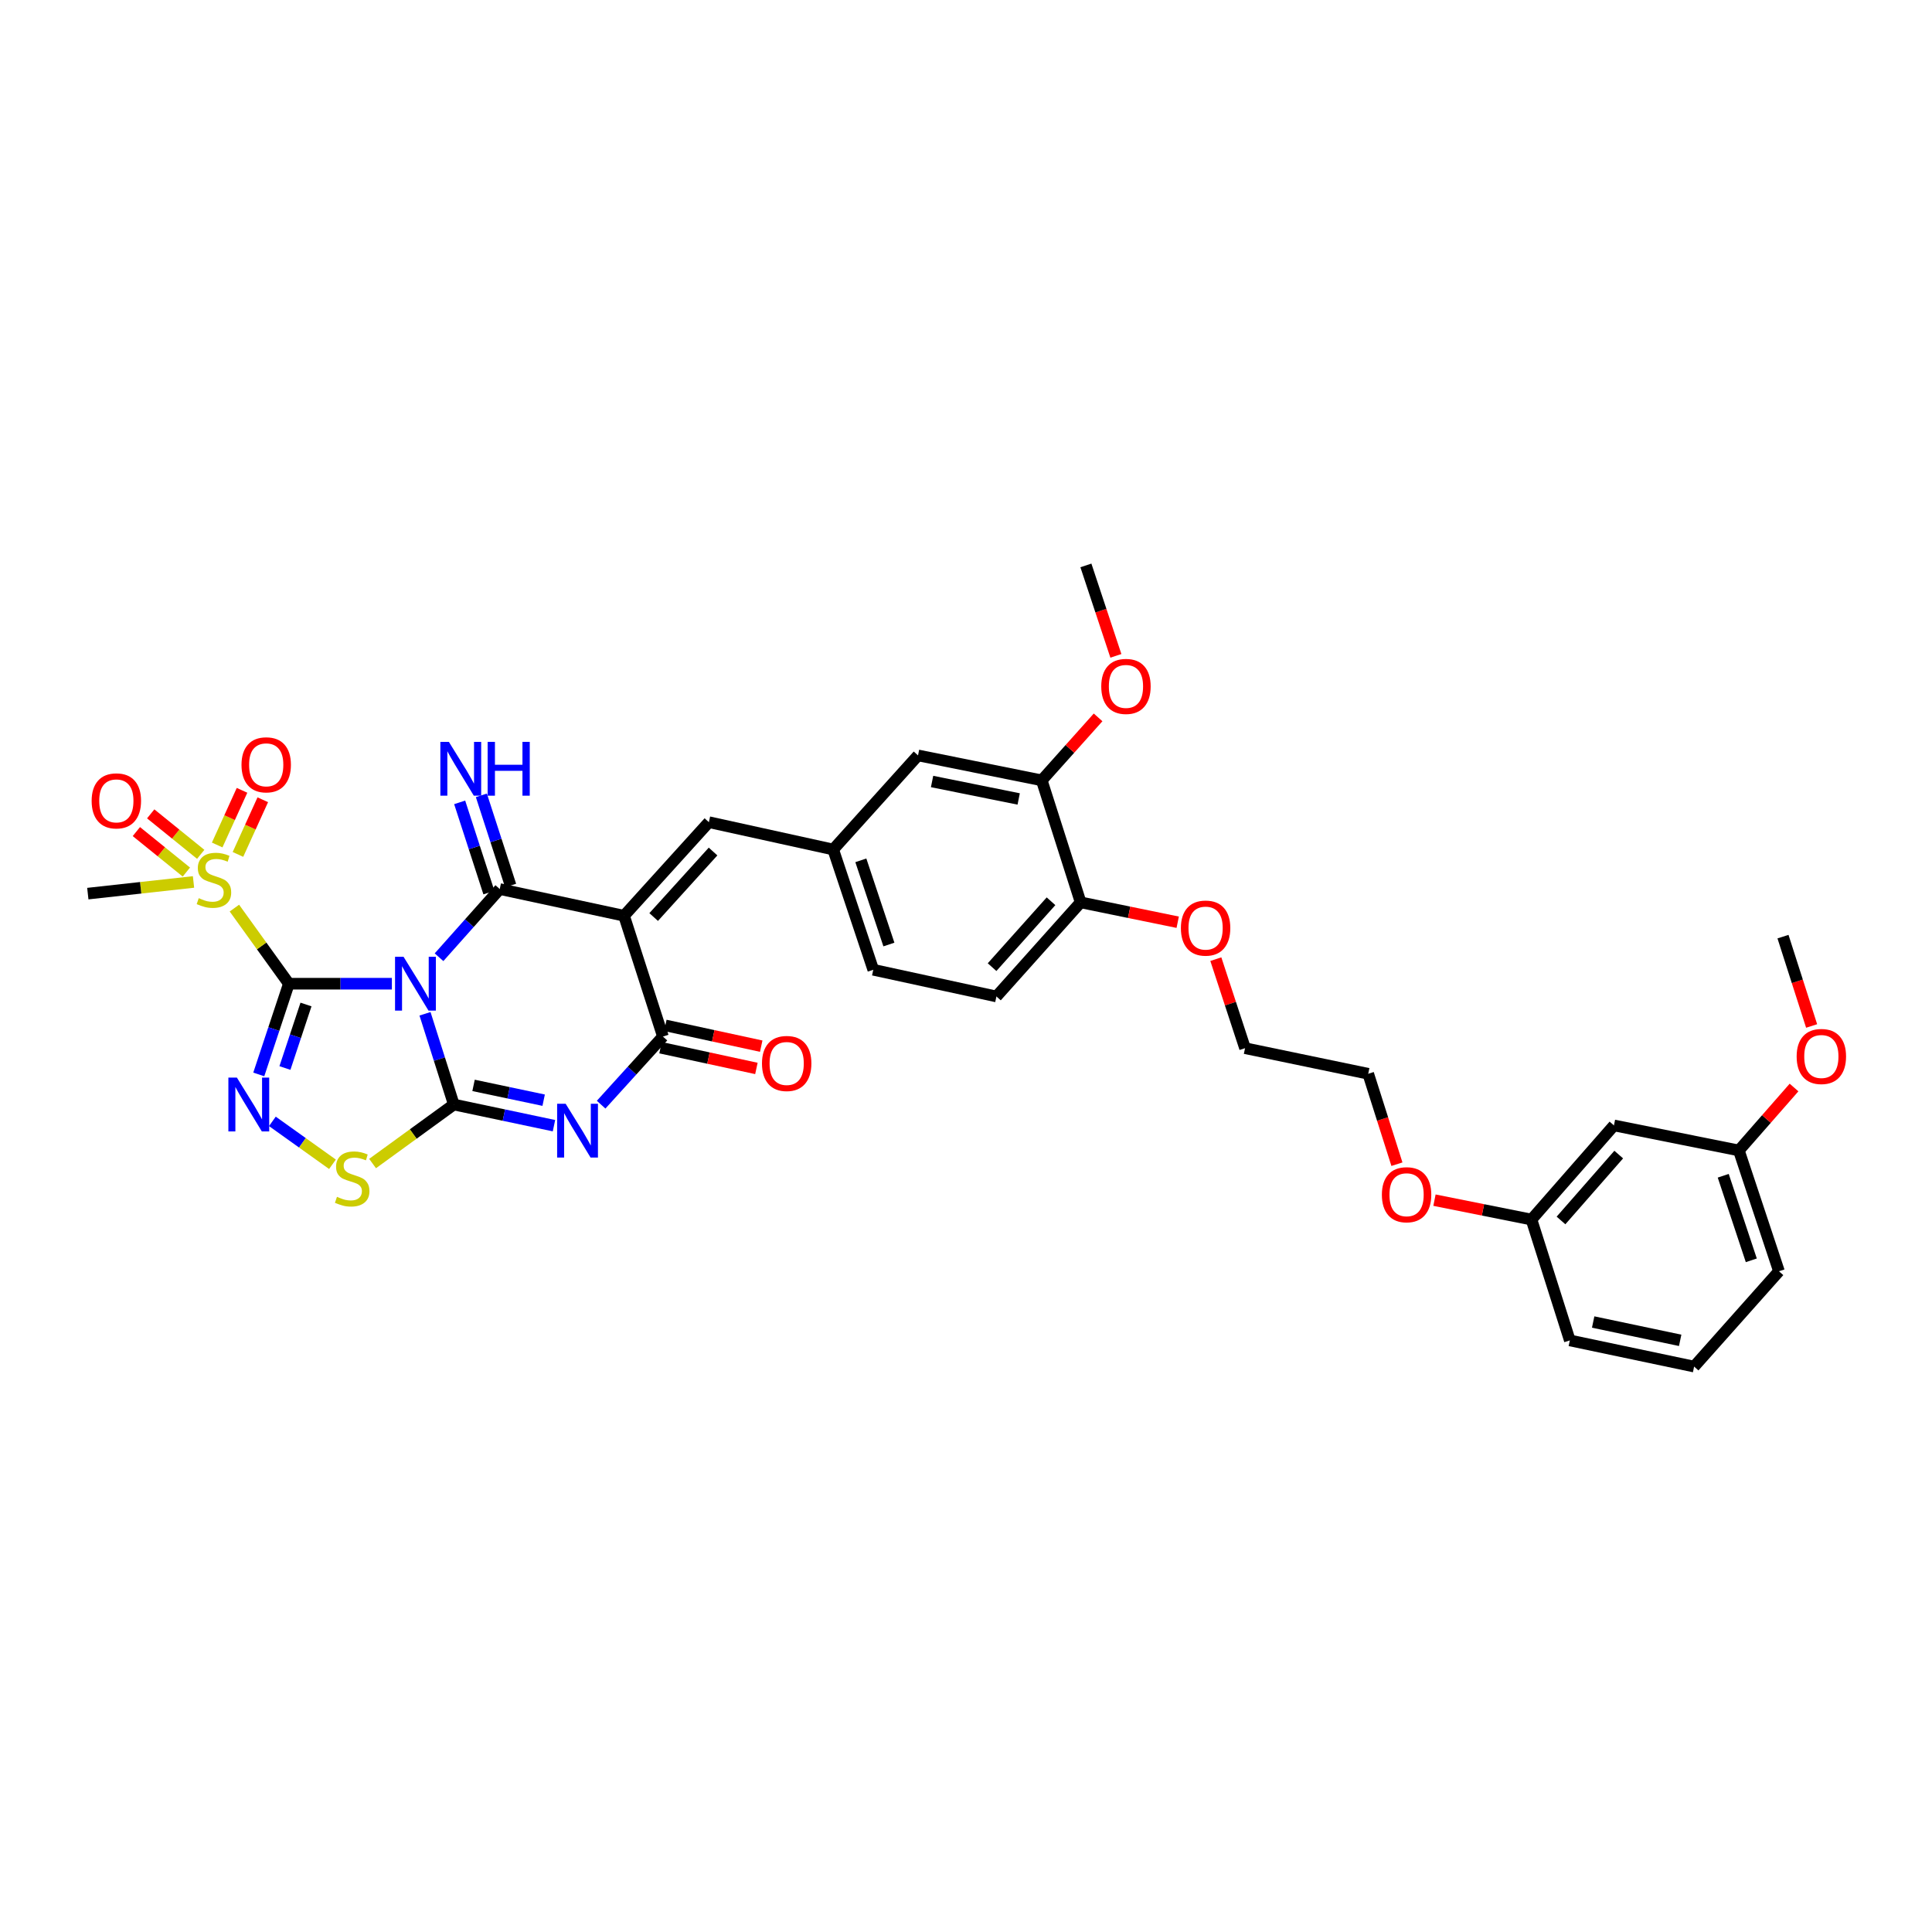 <?xml version='1.0' encoding='iso-8859-1'?>
<svg version='1.1' baseProfile='full'
              xmlns='http://www.w3.org/2000/svg'
                      xmlns:rdkit='http://www.rdkit.org/xml'
                      xmlns:xlink='http://www.w3.org/1999/xlink'
                  xml:space='preserve'
width='1000px' height='1000px' viewBox='0 0 1000 1000'>
<!-- END OF HEADER -->
<rect style='opacity:1.0;fill:#FFFFFF;stroke:none' width='1000' height='1000' x='0' y='0'> </rect>
<path class='bond-0' d='M 202.836,509.167 L 176.176,509.167' style='fill:none;fill-rule:evenodd;stroke:#0000FF;stroke-width:6px;stroke-linecap:butt;stroke-linejoin:miter;stroke-opacity:1' />
<path class='bond-0' d='M 176.176,509.167 L 149.515,509.167' style='fill:none;fill-rule:evenodd;stroke:#000000;stroke-width:6px;stroke-linecap:butt;stroke-linejoin:miter;stroke-opacity:1' />
<path class='bond-1' d='M 219.981,524.736 L 227.438,548.218' style='fill:none;fill-rule:evenodd;stroke:#0000FF;stroke-width:6px;stroke-linecap:butt;stroke-linejoin:miter;stroke-opacity:1' />
<path class='bond-1' d='M 227.438,548.218 L 234.894,571.7' style='fill:none;fill-rule:evenodd;stroke:#000000;stroke-width:6px;stroke-linecap:butt;stroke-linejoin:miter;stroke-opacity:1' />
<path class='bond-2' d='M 227.242,495.463 L 242.957,477.816' style='fill:none;fill-rule:evenodd;stroke:#0000FF;stroke-width:6px;stroke-linecap:butt;stroke-linejoin:miter;stroke-opacity:1' />
<path class='bond-2' d='M 242.957,477.816 L 258.671,460.17' style='fill:none;fill-rule:evenodd;stroke:#000000;stroke-width:6px;stroke-linecap:butt;stroke-linejoin:miter;stroke-opacity:1' />
<path class='bond-5' d='M 149.515,509.167 L 141.728,532.646' style='fill:none;fill-rule:evenodd;stroke:#000000;stroke-width:6px;stroke-linecap:butt;stroke-linejoin:miter;stroke-opacity:1' />
<path class='bond-5' d='M 141.728,532.646 L 133.94,556.124' style='fill:none;fill-rule:evenodd;stroke:#0000FF;stroke-width:6px;stroke-linecap:butt;stroke-linejoin:miter;stroke-opacity:1' />
<path class='bond-5' d='M 158.382,519.927 L 152.931,536.362' style='fill:none;fill-rule:evenodd;stroke:#000000;stroke-width:6px;stroke-linecap:butt;stroke-linejoin:miter;stroke-opacity:1' />
<path class='bond-5' d='M 152.931,536.362 L 147.48,552.797' style='fill:none;fill-rule:evenodd;stroke:#0000FF;stroke-width:6px;stroke-linecap:butt;stroke-linejoin:miter;stroke-opacity:1' />
<path class='bond-7' d='M 149.515,509.167 L 135.42,489.6' style='fill:none;fill-rule:evenodd;stroke:#000000;stroke-width:6px;stroke-linecap:butt;stroke-linejoin:miter;stroke-opacity:1' />
<path class='bond-7' d='M 135.42,489.6 L 121.324,470.032' style='fill:none;fill-rule:evenodd;stroke:#CCCC00;stroke-width:6px;stroke-linecap:butt;stroke-linejoin:miter;stroke-opacity:1' />
<path class='bond-4' d='M 234.894,571.7 L 260.814,577.175' style='fill:none;fill-rule:evenodd;stroke:#000000;stroke-width:6px;stroke-linecap:butt;stroke-linejoin:miter;stroke-opacity:1' />
<path class='bond-4' d='M 260.814,577.175 L 286.734,582.65' style='fill:none;fill-rule:evenodd;stroke:#0000FF;stroke-width:6px;stroke-linecap:butt;stroke-linejoin:miter;stroke-opacity:1' />
<path class='bond-4' d='M 245.109,561.794 L 263.253,565.626' style='fill:none;fill-rule:evenodd;stroke:#000000;stroke-width:6px;stroke-linecap:butt;stroke-linejoin:miter;stroke-opacity:1' />
<path class='bond-4' d='M 263.253,565.626 L 281.397,569.459' style='fill:none;fill-rule:evenodd;stroke:#0000FF;stroke-width:6px;stroke-linecap:butt;stroke-linejoin:miter;stroke-opacity:1' />
<path class='bond-8' d='M 234.894,571.7 L 213.87,586.973' style='fill:none;fill-rule:evenodd;stroke:#000000;stroke-width:6px;stroke-linecap:butt;stroke-linejoin:miter;stroke-opacity:1' />
<path class='bond-8' d='M 213.87,586.973 L 192.847,602.247' style='fill:none;fill-rule:evenodd;stroke:#CCCC00;stroke-width:6px;stroke-linecap:butt;stroke-linejoin:miter;stroke-opacity:1' />
<path class='bond-3' d='M 258.671,460.17 L 323.007,473.993' style='fill:none;fill-rule:evenodd;stroke:#000000;stroke-width:6px;stroke-linecap:butt;stroke-linejoin:miter;stroke-opacity:1' />
<path class='bond-10' d='M 264.286,458.35 L 256.719,435.007' style='fill:none;fill-rule:evenodd;stroke:#000000;stroke-width:6px;stroke-linecap:butt;stroke-linejoin:miter;stroke-opacity:1' />
<path class='bond-10' d='M 256.719,435.007 L 249.153,411.664' style='fill:none;fill-rule:evenodd;stroke:#0000FF;stroke-width:6px;stroke-linecap:butt;stroke-linejoin:miter;stroke-opacity:1' />
<path class='bond-10' d='M 253.057,461.99 L 245.491,438.646' style='fill:none;fill-rule:evenodd;stroke:#000000;stroke-width:6px;stroke-linecap:butt;stroke-linejoin:miter;stroke-opacity:1' />
<path class='bond-10' d='M 245.491,438.646 L 237.925,415.303' style='fill:none;fill-rule:evenodd;stroke:#0000FF;stroke-width:6px;stroke-linecap:butt;stroke-linejoin:miter;stroke-opacity:1' />
<path class='bond-6' d='M 323.007,473.993 L 343.138,536.519' style='fill:none;fill-rule:evenodd;stroke:#000000;stroke-width:6px;stroke-linecap:butt;stroke-linejoin:miter;stroke-opacity:1' />
<path class='bond-9' d='M 323.007,473.993 L 366.916,425.553' style='fill:none;fill-rule:evenodd;stroke:#000000;stroke-width:6px;stroke-linecap:butt;stroke-linejoin:miter;stroke-opacity:1' />
<path class='bond-9' d='M 338.339,474.654 L 369.075,440.746' style='fill:none;fill-rule:evenodd;stroke:#000000;stroke-width:6px;stroke-linecap:butt;stroke-linejoin:miter;stroke-opacity:1' />
<path class='bond-36' d='M 311.143,571.775 L 327.141,554.147' style='fill:none;fill-rule:evenodd;stroke:#0000FF;stroke-width:6px;stroke-linecap:butt;stroke-linejoin:miter;stroke-opacity:1' />
<path class='bond-36' d='M 327.141,554.147 L 343.138,536.519' style='fill:none;fill-rule:evenodd;stroke:#000000;stroke-width:6px;stroke-linecap:butt;stroke-linejoin:miter;stroke-opacity:1' />
<path class='bond-35' d='M 140.982,580.418 L 156.536,591.525' style='fill:none;fill-rule:evenodd;stroke:#0000FF;stroke-width:6px;stroke-linecap:butt;stroke-linejoin:miter;stroke-opacity:1' />
<path class='bond-35' d='M 156.536,591.525 L 172.089,602.632' style='fill:none;fill-rule:evenodd;stroke:#CCCC00;stroke-width:6px;stroke-linecap:butt;stroke-linejoin:miter;stroke-opacity:1' />
<path class='bond-14' d='M 341.891,542.287 L 366.701,547.655' style='fill:none;fill-rule:evenodd;stroke:#000000;stroke-width:6px;stroke-linecap:butt;stroke-linejoin:miter;stroke-opacity:1' />
<path class='bond-14' d='M 366.701,547.655 L 391.512,553.022' style='fill:none;fill-rule:evenodd;stroke:#FF0000;stroke-width:6px;stroke-linecap:butt;stroke-linejoin:miter;stroke-opacity:1' />
<path class='bond-14' d='M 344.386,530.75 L 369.197,536.118' style='fill:none;fill-rule:evenodd;stroke:#000000;stroke-width:6px;stroke-linecap:butt;stroke-linejoin:miter;stroke-opacity:1' />
<path class='bond-14' d='M 369.197,536.118 L 394.008,541.486' style='fill:none;fill-rule:evenodd;stroke:#FF0000;stroke-width:6px;stroke-linecap:butt;stroke-linejoin:miter;stroke-opacity:1' />
<path class='bond-12' d='M 103.891,442.2 L 90.949,431.726' style='fill:none;fill-rule:evenodd;stroke:#CCCC00;stroke-width:6px;stroke-linecap:butt;stroke-linejoin:miter;stroke-opacity:1' />
<path class='bond-12' d='M 90.949,431.726 L 78.007,421.252' style='fill:none;fill-rule:evenodd;stroke:#FF0000;stroke-width:6px;stroke-linecap:butt;stroke-linejoin:miter;stroke-opacity:1' />
<path class='bond-12' d='M 96.466,451.375 L 83.524,440.901' style='fill:none;fill-rule:evenodd;stroke:#CCCC00;stroke-width:6px;stroke-linecap:butt;stroke-linejoin:miter;stroke-opacity:1' />
<path class='bond-12' d='M 83.524,440.901 L 70.581,430.427' style='fill:none;fill-rule:evenodd;stroke:#FF0000;stroke-width:6px;stroke-linecap:butt;stroke-linejoin:miter;stroke-opacity:1' />
<path class='bond-13' d='M 123.162,442.248 L 129.589,428.103' style='fill:none;fill-rule:evenodd;stroke:#CCCC00;stroke-width:6px;stroke-linecap:butt;stroke-linejoin:miter;stroke-opacity:1' />
<path class='bond-13' d='M 129.589,428.103 L 136.017,413.957' style='fill:none;fill-rule:evenodd;stroke:#FF0000;stroke-width:6px;stroke-linecap:butt;stroke-linejoin:miter;stroke-opacity:1' />
<path class='bond-13' d='M 112.415,437.365 L 118.843,423.219' style='fill:none;fill-rule:evenodd;stroke:#CCCC00;stroke-width:6px;stroke-linecap:butt;stroke-linejoin:miter;stroke-opacity:1' />
<path class='bond-13' d='M 118.843,423.219 L 125.271,409.074' style='fill:none;fill-rule:evenodd;stroke:#FF0000;stroke-width:6px;stroke-linecap:butt;stroke-linejoin:miter;stroke-opacity:1' />
<path class='bond-20' d='M 100.161,456.498 L 72.808,459.517' style='fill:none;fill-rule:evenodd;stroke:#CCCC00;stroke-width:6px;stroke-linecap:butt;stroke-linejoin:miter;stroke-opacity:1' />
<path class='bond-20' d='M 72.808,459.517 L 45.455,462.537' style='fill:none;fill-rule:evenodd;stroke:#000000;stroke-width:6px;stroke-linecap:butt;stroke-linejoin:miter;stroke-opacity:1' />
<path class='bond-15' d='M 366.916,425.553 L 431.258,439.704' style='fill:none;fill-rule:evenodd;stroke:#000000;stroke-width:6px;stroke-linecap:butt;stroke-linejoin:miter;stroke-opacity:1' />
<path class='bond-11' d='M 539.207,403.907 L 475.167,390.995' style='fill:none;fill-rule:evenodd;stroke:#000000;stroke-width:6px;stroke-linecap:butt;stroke-linejoin:miter;stroke-opacity:1' />
<path class='bond-11' d='M 527.269,413.54 L 482.44,404.502' style='fill:none;fill-rule:evenodd;stroke:#000000;stroke-width:6px;stroke-linecap:butt;stroke-linejoin:miter;stroke-opacity:1' />
<path class='bond-24' d='M 539.207,403.907 L 553.791,387.612' style='fill:none;fill-rule:evenodd;stroke:#000000;stroke-width:6px;stroke-linecap:butt;stroke-linejoin:miter;stroke-opacity:1' />
<path class='bond-24' d='M 553.791,387.612 L 568.374,371.317' style='fill:none;fill-rule:evenodd;stroke:#FF0000;stroke-width:6px;stroke-linecap:butt;stroke-linejoin:miter;stroke-opacity:1' />
<path class='bond-37' d='M 539.207,403.907 L 559.339,467.055' style='fill:none;fill-rule:evenodd;stroke:#000000;stroke-width:6px;stroke-linecap:butt;stroke-linejoin:miter;stroke-opacity:1' />
<path class='bond-16' d='M 431.258,439.704 L 475.167,390.995' style='fill:none;fill-rule:evenodd;stroke:#000000;stroke-width:6px;stroke-linecap:butt;stroke-linejoin:miter;stroke-opacity:1' />
<path class='bond-21' d='M 431.258,439.704 L 452.006,501.948' style='fill:none;fill-rule:evenodd;stroke:#000000;stroke-width:6px;stroke-linecap:butt;stroke-linejoin:miter;stroke-opacity:1' />
<path class='bond-21' d='M 445.568,445.308 L 460.091,488.878' style='fill:none;fill-rule:evenodd;stroke:#000000;stroke-width:6px;stroke-linecap:butt;stroke-linejoin:miter;stroke-opacity:1' />
<path class='bond-17' d='M 559.339,467.055 L 515.751,515.771' style='fill:none;fill-rule:evenodd;stroke:#000000;stroke-width:6px;stroke-linecap:butt;stroke-linejoin:miter;stroke-opacity:1' />
<path class='bond-17' d='M 544.004,466.492 L 513.493,500.593' style='fill:none;fill-rule:evenodd;stroke:#000000;stroke-width:6px;stroke-linecap:butt;stroke-linejoin:miter;stroke-opacity:1' />
<path class='bond-25' d='M 559.339,467.055 L 584.458,472.2' style='fill:none;fill-rule:evenodd;stroke:#000000;stroke-width:6px;stroke-linecap:butt;stroke-linejoin:miter;stroke-opacity:1' />
<path class='bond-25' d='M 584.458,472.2 L 609.578,477.344' style='fill:none;fill-rule:evenodd;stroke:#FF0000;stroke-width:6px;stroke-linecap:butt;stroke-linejoin:miter;stroke-opacity:1' />
<path class='bond-18' d='M 835.377,582.519 L 792.687,631.242' style='fill:none;fill-rule:evenodd;stroke:#000000;stroke-width:6px;stroke-linecap:butt;stroke-linejoin:miter;stroke-opacity:1' />
<path class='bond-18' d='M 837.851,597.606 L 807.969,631.712' style='fill:none;fill-rule:evenodd;stroke:#000000;stroke-width:6px;stroke-linecap:butt;stroke-linejoin:miter;stroke-opacity:1' />
<path class='bond-22' d='M 835.377,582.519 L 900.033,595.477' style='fill:none;fill-rule:evenodd;stroke:#000000;stroke-width:6px;stroke-linecap:butt;stroke-linejoin:miter;stroke-opacity:1' />
<path class='bond-19' d='M 515.751,515.771 L 452.006,501.948' style='fill:none;fill-rule:evenodd;stroke:#000000;stroke-width:6px;stroke-linecap:butt;stroke-linejoin:miter;stroke-opacity:1' />
<path class='bond-26' d='M 900.033,595.477 L 914.31,579.185' style='fill:none;fill-rule:evenodd;stroke:#000000;stroke-width:6px;stroke-linecap:butt;stroke-linejoin:miter;stroke-opacity:1' />
<path class='bond-26' d='M 914.31,579.185 L 928.587,562.893' style='fill:none;fill-rule:evenodd;stroke:#FF0000;stroke-width:6px;stroke-linecap:butt;stroke-linejoin:miter;stroke-opacity:1' />
<path class='bond-38' d='M 900.033,595.477 L 920.788,658.003' style='fill:none;fill-rule:evenodd;stroke:#000000;stroke-width:6px;stroke-linecap:butt;stroke-linejoin:miter;stroke-opacity:1' />
<path class='bond-38' d='M 891.944,608.574 L 906.472,652.342' style='fill:none;fill-rule:evenodd;stroke:#000000;stroke-width:6px;stroke-linecap:butt;stroke-linejoin:miter;stroke-opacity:1' />
<path class='bond-23' d='M 792.687,631.242 L 767.583,626.22' style='fill:none;fill-rule:evenodd;stroke:#000000;stroke-width:6px;stroke-linecap:butt;stroke-linejoin:miter;stroke-opacity:1' />
<path class='bond-23' d='M 767.583,626.22 L 742.479,621.198' style='fill:none;fill-rule:evenodd;stroke:#FF0000;stroke-width:6px;stroke-linecap:butt;stroke-linejoin:miter;stroke-opacity:1' />
<path class='bond-30' d='M 792.687,631.242 L 812.537,693.794' style='fill:none;fill-rule:evenodd;stroke:#000000;stroke-width:6px;stroke-linecap:butt;stroke-linejoin:miter;stroke-opacity:1' />
<path class='bond-33' d='M 577.579,339.471 L 569.82,316.065' style='fill:none;fill-rule:evenodd;stroke:#FF0000;stroke-width:6px;stroke-linecap:butt;stroke-linejoin:miter;stroke-opacity:1' />
<path class='bond-33' d='M 569.82,316.065 L 562.06,292.659' style='fill:none;fill-rule:evenodd;stroke:#000000;stroke-width:6px;stroke-linecap:butt;stroke-linejoin:miter;stroke-opacity:1' />
<path class='bond-31' d='M 629.314,496.457 L 636.872,519.498' style='fill:none;fill-rule:evenodd;stroke:#FF0000;stroke-width:6px;stroke-linecap:butt;stroke-linejoin:miter;stroke-opacity:1' />
<path class='bond-31' d='M 636.872,519.498 L 644.429,542.538' style='fill:none;fill-rule:evenodd;stroke:#000000;stroke-width:6px;stroke-linecap:butt;stroke-linejoin:miter;stroke-opacity:1' />
<path class='bond-34' d='M 937.694,531.043 L 930.283,507.921' style='fill:none;fill-rule:evenodd;stroke:#FF0000;stroke-width:6px;stroke-linecap:butt;stroke-linejoin:miter;stroke-opacity:1' />
<path class='bond-34' d='M 930.283,507.921 L 922.873,484.8' style='fill:none;fill-rule:evenodd;stroke:#000000;stroke-width:6px;stroke-linecap:butt;stroke-linejoin:miter;stroke-opacity:1' />
<path class='bond-27' d='M 723.05,602.585 L 715.619,579.185' style='fill:none;fill-rule:evenodd;stroke:#FF0000;stroke-width:6px;stroke-linecap:butt;stroke-linejoin:miter;stroke-opacity:1' />
<path class='bond-27' d='M 715.619,579.185 L 708.187,555.785' style='fill:none;fill-rule:evenodd;stroke:#000000;stroke-width:6px;stroke-linecap:butt;stroke-linejoin:miter;stroke-opacity:1' />
<path class='bond-28' d='M 876.872,707.341 L 812.537,693.794' style='fill:none;fill-rule:evenodd;stroke:#000000;stroke-width:6px;stroke-linecap:butt;stroke-linejoin:miter;stroke-opacity:1' />
<path class='bond-28' d='M 869.654,693.759 L 824.619,684.276' style='fill:none;fill-rule:evenodd;stroke:#000000;stroke-width:6px;stroke-linecap:butt;stroke-linejoin:miter;stroke-opacity:1' />
<path class='bond-29' d='M 876.872,707.341 L 920.788,658.003' style='fill:none;fill-rule:evenodd;stroke:#000000;stroke-width:6px;stroke-linecap:butt;stroke-linejoin:miter;stroke-opacity:1' />
<path class='bond-32' d='M 644.429,542.538 L 708.187,555.785' style='fill:none;fill-rule:evenodd;stroke:#000000;stroke-width:6px;stroke-linecap:butt;stroke-linejoin:miter;stroke-opacity:1' />
<path  class='atom-0' d='M 208.88 495.239
L 218.008 509.994
Q 218.913 511.449, 220.369 514.085
Q 221.825 516.722, 221.904 516.879
L 221.904 495.239
L 225.602 495.239
L 225.602 523.095
L 221.785 523.095
L 211.989 506.964
Q 210.848 505.075, 209.628 502.912
Q 208.448 500.748, 208.093 500.079
L 208.093 523.095
L 204.474 523.095
L 204.474 495.239
L 208.88 495.239
' fill='#0000FF'/>
<path  class='atom-5' d='M 292.777 571.3
L 301.905 586.054
Q 302.81 587.51, 304.266 590.146
Q 305.721 592.782, 305.8 592.939
L 305.8 571.3
L 309.499 571.3
L 309.499 599.156
L 305.682 599.156
L 295.885 583.024
Q 294.744 581.136, 293.524 578.972
Q 292.344 576.808, 291.99 576.139
L 291.99 599.156
L 288.37 599.156
L 288.37 571.3
L 292.777 571.3
' fill='#0000FF'/>
<path  class='atom-6' d='M 122.617 557.772
L 131.745 572.526
Q 132.65 573.982, 134.105 576.618
Q 135.561 579.254, 135.64 579.411
L 135.64 557.772
L 139.338 557.772
L 139.338 585.628
L 135.522 585.628
L 125.725 569.496
Q 124.584 567.608, 123.364 565.444
Q 122.184 563.28, 121.83 562.611
L 121.83 585.628
L 118.21 585.628
L 118.21 557.772
L 122.617 557.772
' fill='#0000FF'/>
<path  class='atom-8' d='M 102.865 464.891
Q 103.18 465.009, 104.479 465.56
Q 105.777 466.111, 107.193 466.465
Q 108.649 466.78, 110.066 466.78
Q 112.702 466.78, 114.236 465.521
Q 115.771 464.222, 115.771 461.98
Q 115.771 460.445, 114.984 459.501
Q 114.236 458.557, 113.056 458.045
Q 111.875 457.534, 109.908 456.944
Q 107.429 456.196, 105.934 455.488
Q 104.479 454.78, 103.416 453.284
Q 102.393 451.789, 102.393 449.271
Q 102.393 445.77, 104.754 443.606
Q 107.154 441.442, 111.875 441.442
Q 115.102 441.442, 118.761 442.976
L 117.856 446.006
Q 114.511 444.629, 111.993 444.629
Q 109.279 444.629, 107.784 445.77
Q 106.288 446.871, 106.328 448.799
Q 106.328 450.294, 107.075 451.199
Q 107.862 452.104, 108.964 452.616
Q 110.105 453.127, 111.993 453.717
Q 114.511 454.504, 116.007 455.291
Q 117.502 456.078, 118.564 457.691
Q 119.666 459.265, 119.666 461.98
Q 119.666 465.835, 117.069 467.921
Q 114.511 469.967, 110.223 469.967
Q 107.744 469.967, 105.856 469.416
Q 104.006 468.904, 101.803 467.999
L 102.865 464.891
' fill='#CCCC00'/>
<path  class='atom-9' d='M 174.421 619.477
Q 174.735 619.596, 176.034 620.146
Q 177.332 620.697, 178.749 621.051
Q 180.204 621.366, 181.621 621.366
Q 184.257 621.366, 185.791 620.107
Q 187.326 618.809, 187.326 616.566
Q 187.326 615.032, 186.539 614.087
Q 185.791 613.143, 184.611 612.631
Q 183.431 612.12, 181.463 611.53
Q 178.985 610.782, 177.49 610.074
Q 176.034 609.366, 174.972 607.871
Q 173.949 606.376, 173.949 603.858
Q 173.949 600.356, 176.309 598.192
Q 178.709 596.028, 183.431 596.028
Q 186.657 596.028, 190.316 597.562
L 189.411 600.592
Q 186.067 599.215, 183.549 599.215
Q 180.834 599.215, 179.339 600.356
Q 177.844 601.458, 177.883 603.385
Q 177.883 604.881, 178.631 605.785
Q 179.418 606.69, 180.519 607.202
Q 181.66 607.713, 183.549 608.304
Q 186.067 609.09, 187.562 609.877
Q 189.057 610.664, 190.119 612.277
Q 191.221 613.851, 191.221 616.566
Q 191.221 620.422, 188.624 622.507
Q 186.067 624.553, 181.778 624.553
Q 179.3 624.553, 177.411 624.002
Q 175.562 623.491, 173.358 622.586
L 174.421 619.477
' fill='#CCCC00'/>
<path  class='atom-11' d='M 232.337 383.991
L 241.465 398.746
Q 242.369 400.202, 243.825 402.838
Q 245.281 405.474, 245.36 405.631
L 245.36 383.991
L 249.058 383.991
L 249.058 411.848
L 245.242 411.848
L 235.445 395.716
Q 234.304 393.828, 233.084 391.664
Q 231.904 389.5, 231.55 388.831
L 231.55 411.848
L 227.93 411.848
L 227.93 383.991
L 232.337 383.991
' fill='#0000FF'/>
<path  class='atom-11' d='M 252.402 383.991
L 256.18 383.991
L 256.18 395.834
L 270.422 395.834
L 270.422 383.991
L 274.2 383.991
L 274.2 411.848
L 270.422 411.848
L 270.422 398.982
L 256.18 398.982
L 256.18 411.848
L 252.402 411.848
L 252.402 383.991
' fill='#0000FF'/>
<path  class='atom-13' d='M 47.435 414.53
Q 47.435 407.841, 50.74 404.103
Q 54.045 400.365, 60.222 400.365
Q 66.399 400.365, 69.704 404.103
Q 73.009 407.841, 73.009 414.53
Q 73.009 421.297, 69.665 425.153
Q 66.32 428.969, 60.222 428.969
Q 54.084 428.969, 50.74 425.153
Q 47.435 421.336, 47.435 414.53
M 60.222 425.822
Q 64.471 425.822, 66.753 422.989
Q 69.075 420.117, 69.075 414.53
Q 69.075 409.061, 66.753 406.307
Q 64.471 403.513, 60.222 403.513
Q 55.973 403.513, 53.651 406.267
Q 51.369 409.021, 51.369 414.53
Q 51.369 420.156, 53.651 422.989
Q 55.973 425.822, 60.222 425.822
' fill='#FF0000'/>
<path  class='atom-14' d='M 125.003 395.867
Q 125.003 389.178, 128.308 385.441
Q 131.613 381.703, 137.791 381.703
Q 143.968 381.703, 147.273 385.441
Q 150.578 389.178, 150.578 395.867
Q 150.578 402.634, 147.233 406.49
Q 143.889 410.307, 137.791 410.307
Q 131.653 410.307, 128.308 406.49
Q 125.003 402.674, 125.003 395.867
M 137.791 407.159
Q 142.04 407.159, 144.322 404.326
Q 146.643 401.454, 146.643 395.867
Q 146.643 390.398, 144.322 387.644
Q 142.04 384.85, 137.791 384.85
Q 133.541 384.85, 131.22 387.605
Q 128.938 390.359, 128.938 395.867
Q 128.938 401.493, 131.22 404.326
Q 133.541 407.159, 137.791 407.159
' fill='#FF0000'/>
<path  class='atom-15' d='M 394.398 550.453
Q 394.398 543.765, 397.703 540.027
Q 401.008 536.289, 407.185 536.289
Q 413.363 536.289, 416.668 540.027
Q 419.973 543.765, 419.973 550.453
Q 419.973 557.221, 416.628 561.076
Q 413.284 564.893, 407.185 564.893
Q 401.048 564.893, 397.703 561.076
Q 394.398 557.26, 394.398 550.453
M 407.185 561.745
Q 411.435 561.745, 413.717 558.913
Q 416.038 556.04, 416.038 550.453
Q 416.038 544.984, 413.717 542.23
Q 411.435 539.437, 407.185 539.437
Q 402.936 539.437, 400.615 542.191
Q 398.333 544.945, 398.333 550.453
Q 398.333 556.08, 400.615 558.913
Q 402.936 561.745, 407.185 561.745
' fill='#FF0000'/>
<path  class='atom-25' d='M 570.008 355.283
Q 570.008 348.594, 573.313 344.856
Q 576.618 341.119, 582.795 341.119
Q 588.972 341.119, 592.277 344.856
Q 595.582 348.594, 595.582 355.283
Q 595.582 362.05, 592.238 365.906
Q 588.894 369.722, 582.795 369.722
Q 576.657 369.722, 573.313 365.906
Q 570.008 362.089, 570.008 355.283
M 582.795 366.575
Q 587.044 366.575, 589.326 363.742
Q 591.648 360.87, 591.648 355.283
Q 591.648 349.814, 589.326 347.06
Q 587.044 344.266, 582.795 344.266
Q 578.546 344.266, 576.224 347.02
Q 573.942 349.774, 573.942 355.283
Q 573.942 360.909, 576.224 363.742
Q 578.546 366.575, 582.795 366.575
' fill='#FF0000'/>
<path  class='atom-26' d='M 611.228 480.38
Q 611.228 473.691, 614.533 469.954
Q 617.838 466.216, 624.015 466.216
Q 630.193 466.216, 633.498 469.954
Q 636.803 473.691, 636.803 480.38
Q 636.803 487.147, 633.458 491.003
Q 630.114 494.82, 624.015 494.82
Q 617.878 494.82, 614.533 491.003
Q 611.228 487.187, 611.228 480.38
M 624.015 491.672
Q 628.265 491.672, 630.547 488.839
Q 632.868 485.967, 632.868 480.38
Q 632.868 474.911, 630.547 472.157
Q 628.265 469.363, 624.015 469.363
Q 619.766 469.363, 617.445 472.118
Q 615.163 474.872, 615.163 480.38
Q 615.163 486.006, 617.445 488.839
Q 619.766 491.672, 624.015 491.672
' fill='#FF0000'/>
<path  class='atom-27' d='M 929.942 546.834
Q 929.942 540.145, 933.247 536.407
Q 936.552 532.669, 942.729 532.669
Q 948.906 532.669, 952.211 536.407
Q 955.516 540.145, 955.516 546.834
Q 955.516 553.601, 952.172 557.457
Q 948.828 561.273, 942.729 561.273
Q 936.591 561.273, 933.247 557.457
Q 929.942 553.64, 929.942 546.834
M 942.729 558.126
Q 946.978 558.126, 949.261 555.293
Q 951.582 552.421, 951.582 546.834
Q 951.582 541.365, 949.261 538.611
Q 946.978 535.817, 942.729 535.817
Q 938.48 535.817, 936.159 538.571
Q 933.877 541.325, 933.877 546.834
Q 933.877 552.46, 936.159 555.293
Q 938.48 558.126, 942.729 558.126
' fill='#FF0000'/>
<path  class='atom-28' d='M 715.256 618.389
Q 715.256 611.7, 718.561 607.963
Q 721.866 604.225, 728.044 604.225
Q 734.221 604.225, 737.526 607.963
Q 740.831 611.7, 740.831 618.389
Q 740.831 625.156, 737.486 629.012
Q 734.142 632.829, 728.044 632.829
Q 721.906 632.829, 718.561 629.012
Q 715.256 625.196, 715.256 618.389
M 728.044 629.681
Q 732.293 629.681, 734.575 626.848
Q 736.896 623.976, 736.896 618.389
Q 736.896 612.92, 734.575 610.166
Q 732.293 607.372, 728.044 607.372
Q 723.794 607.372, 721.473 610.127
Q 719.191 612.881, 719.191 618.389
Q 719.191 624.015, 721.473 626.848
Q 723.794 629.681, 728.044 629.681
' fill='#FF0000'/>
</svg>
